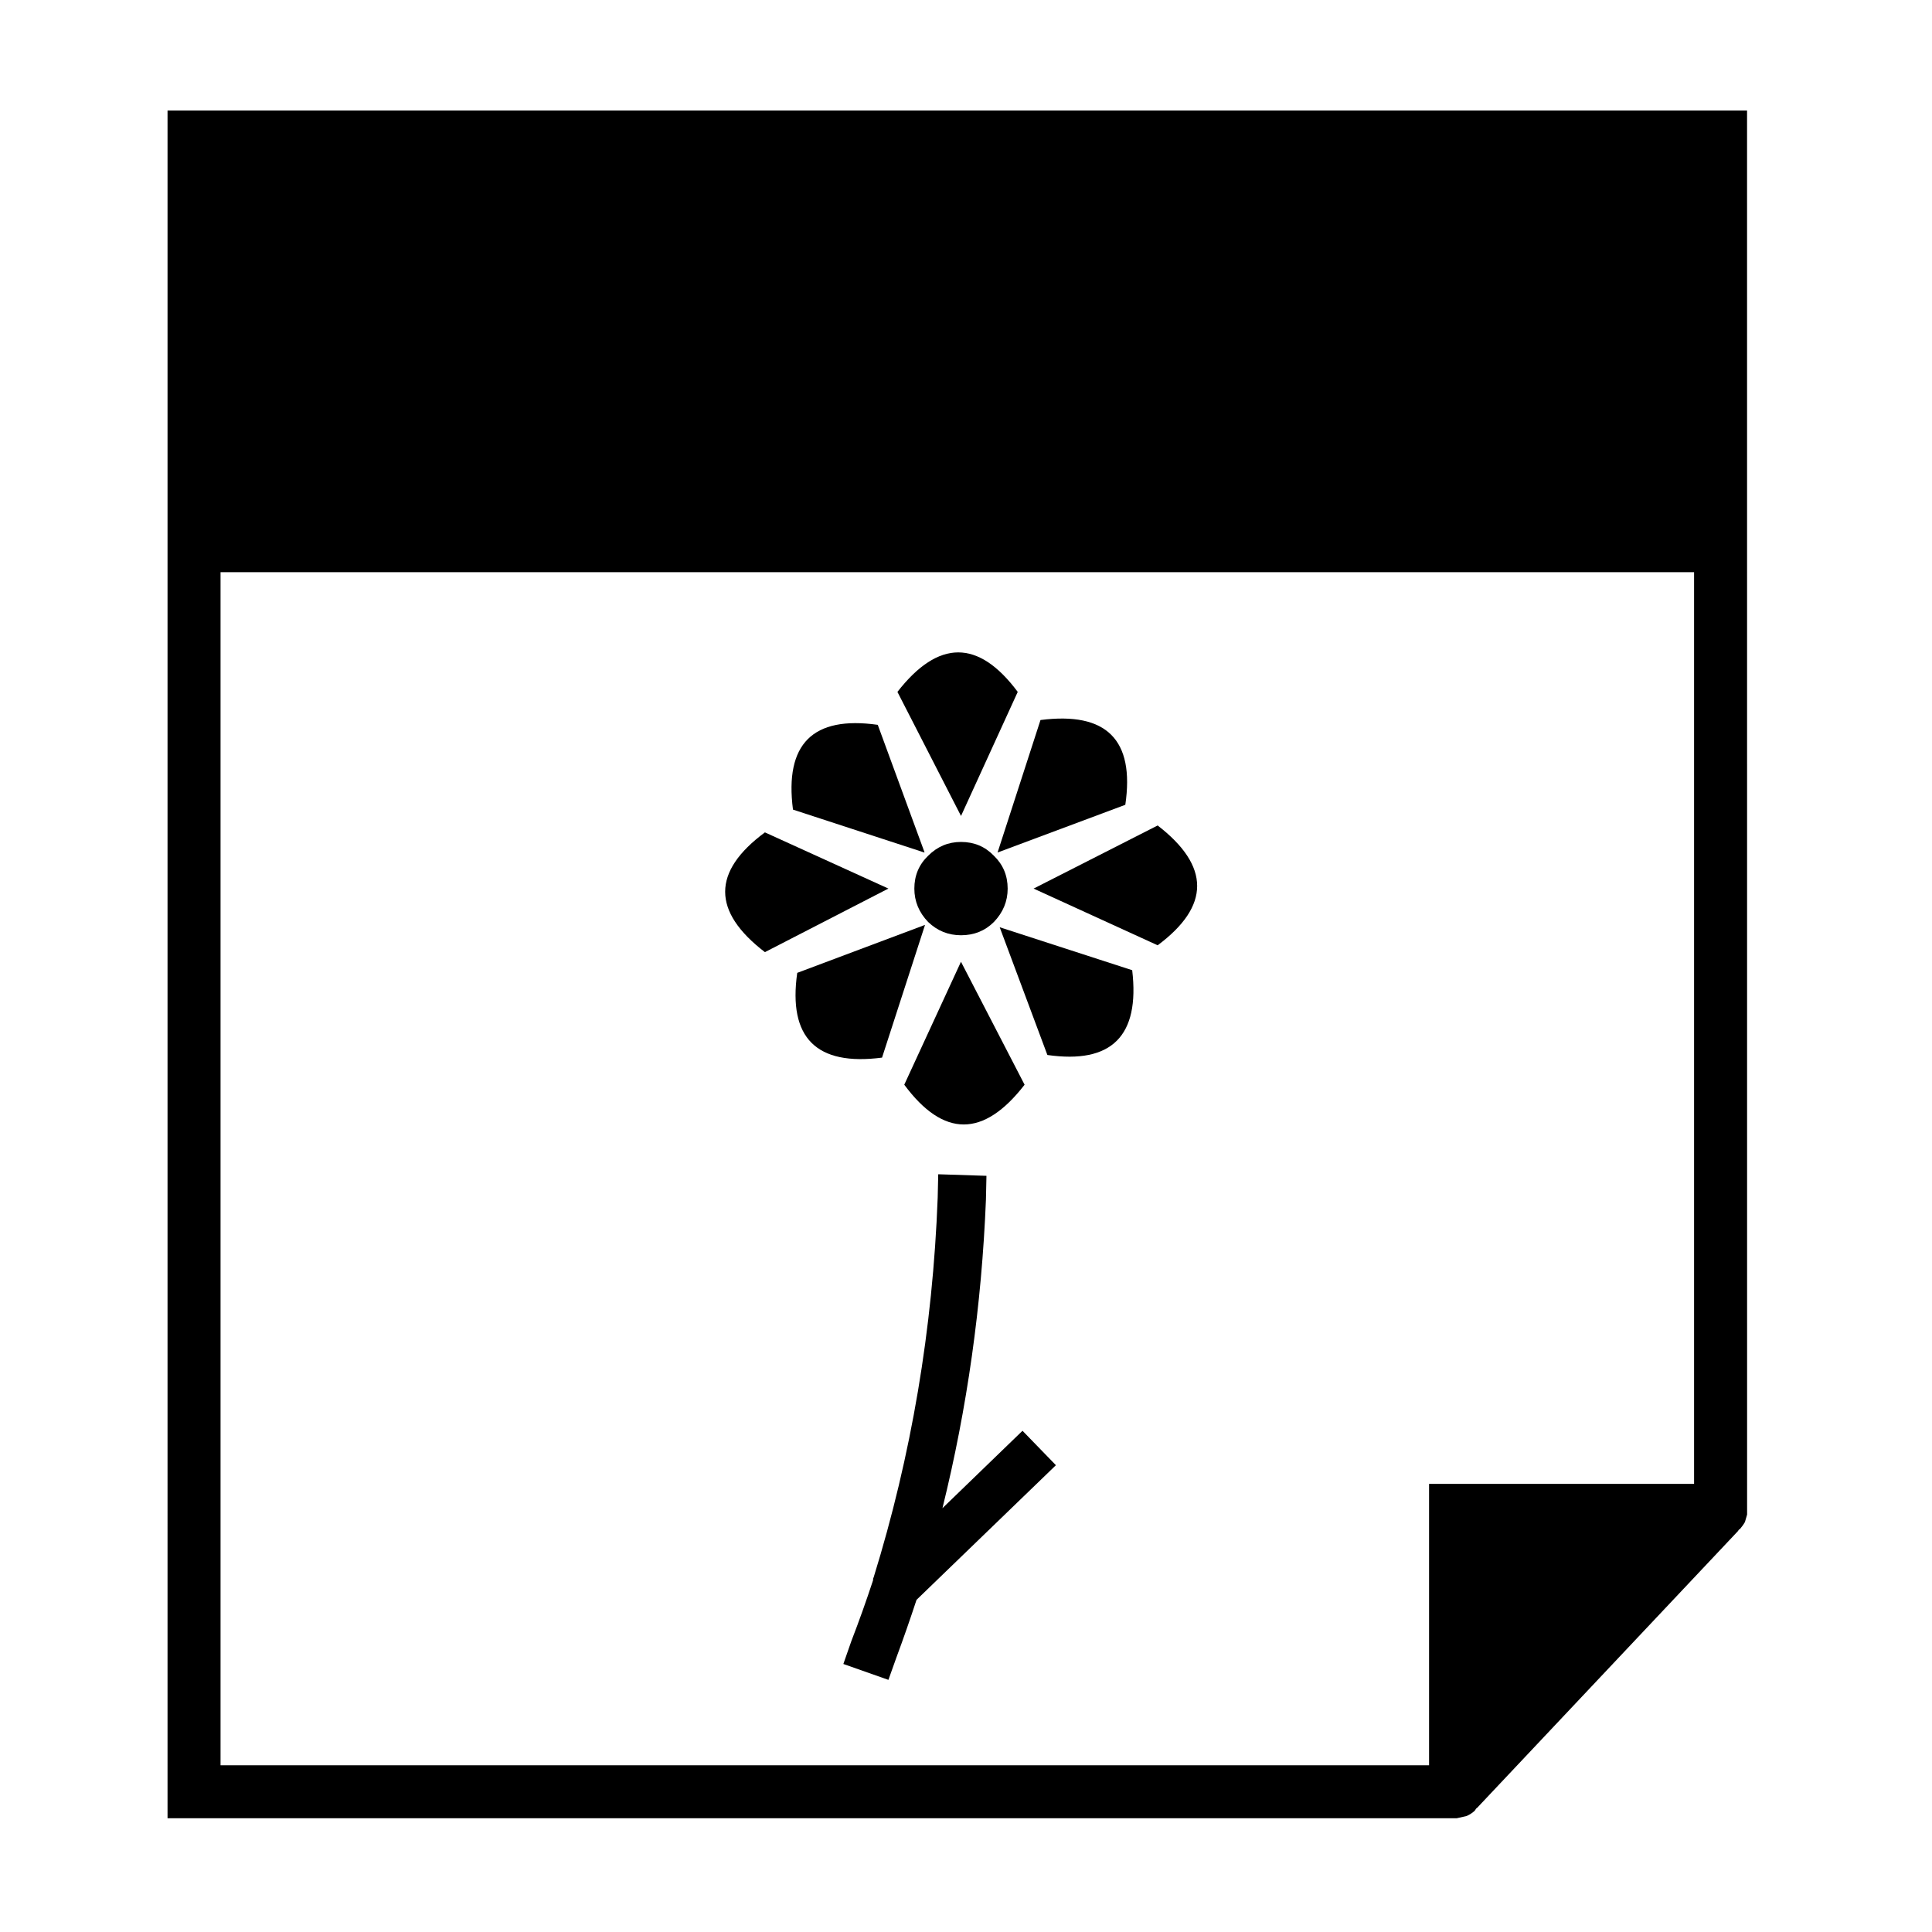 <?xml version="1.0" encoding="UTF-8"?>
<!-- Uploaded to: SVG Repo, www.svgrepo.com, Generator: SVG Repo Mixer Tools -->
<svg fill="#000000" width="800px" height="800px" version="1.1" viewBox="144 144 512 512" xmlns="http://www.w3.org/2000/svg">
 <g fill-rule="evenodd">
  <path d="m442.22 357.28c2.523-17.227-4.961-24.723-22.48-22.465l-11.375 35.109z"/>
  <path d="m188.4 625.86h341.33 0.289l2.527-0.562c0.746-0.277 1.496-0.742 2.242-1.395l0.289-0.43c0.09-0.176 0.227-0.328 0.414-0.414l69.117-73.336c0.09-0.18 0.18-0.316 0.289-0.422h0.133c0.562-0.645 1.031-1.301 1.402-1.953l0.57-1.977v-1.125l-0.012-370.96h-418.59zm14.047-330.23h390.5v241.61h-70.23v74.582h-320.27z"/>
  <path d="m393.76 543.68c6.555-26.496 10.395-53.734 11.523-81.75l0.137-6.324-12.781-0.414-0.141 6.191c-1.309 34.828-6.984 68.391-16.992 100.7-0.102 0.098-0.137 0.273-0.137 0.562v0.137c-1.785 5.438-3.703 10.812-5.762 16.152l-2.109 6.039 11.941 4.207 2.106-5.894c1.875-5.059 3.652-10.16 5.344-15.312l36.938-35.68-8.852-9.125z"/>
  <path d="m450.79 362.76-32.875 16.723 32.875 15.027c13.957-10.391 13.957-20.969 0-31.75z"/>
  <path d="m377.75 424.28 11.375-35.117h-0.137l-33.715 12.656c-2.438 17.227 5.059 24.723 22.477 22.461z"/>
  <path d="m383.64 431.46c10.398 14.047 21.027 14.047 31.887 0l-16.859-32.586z"/>
  <path d="m407.39 370.78c-2.344-2.438-5.246-3.656-8.711-3.656-3.371 0-6.273 1.215-8.711 3.656-2.434 2.336-3.656 5.238-3.656 8.707 0 3.359 1.219 6.324 3.656 8.848 2.434 2.344 5.34 3.516 8.711 3.516 3.465 0 6.375-1.176 8.711-3.516 2.43-2.523 3.652-5.488 3.652-8.848-0.008-3.469-1.227-6.367-3.652-8.707z"/>
  <path d="m413.71 327.36c-10.395-13.957-21.02-13.957-31.883 0l16.852 32.879z"/>
  <path d="m388.98 369.93v-0.141l-12.363-33.699c-17.227-2.438-24.723 5.055-22.469 22.465z"/>
  <path d="m346.71 364.59c-14.047 10.402-14.047 20.969 0 31.738l32.727-16.848z"/>
  <path d="m408.93 389.73 12.637 33.852c17.055 2.438 24.539-5.047 22.477-22.469z"/>
 </g>
</svg>